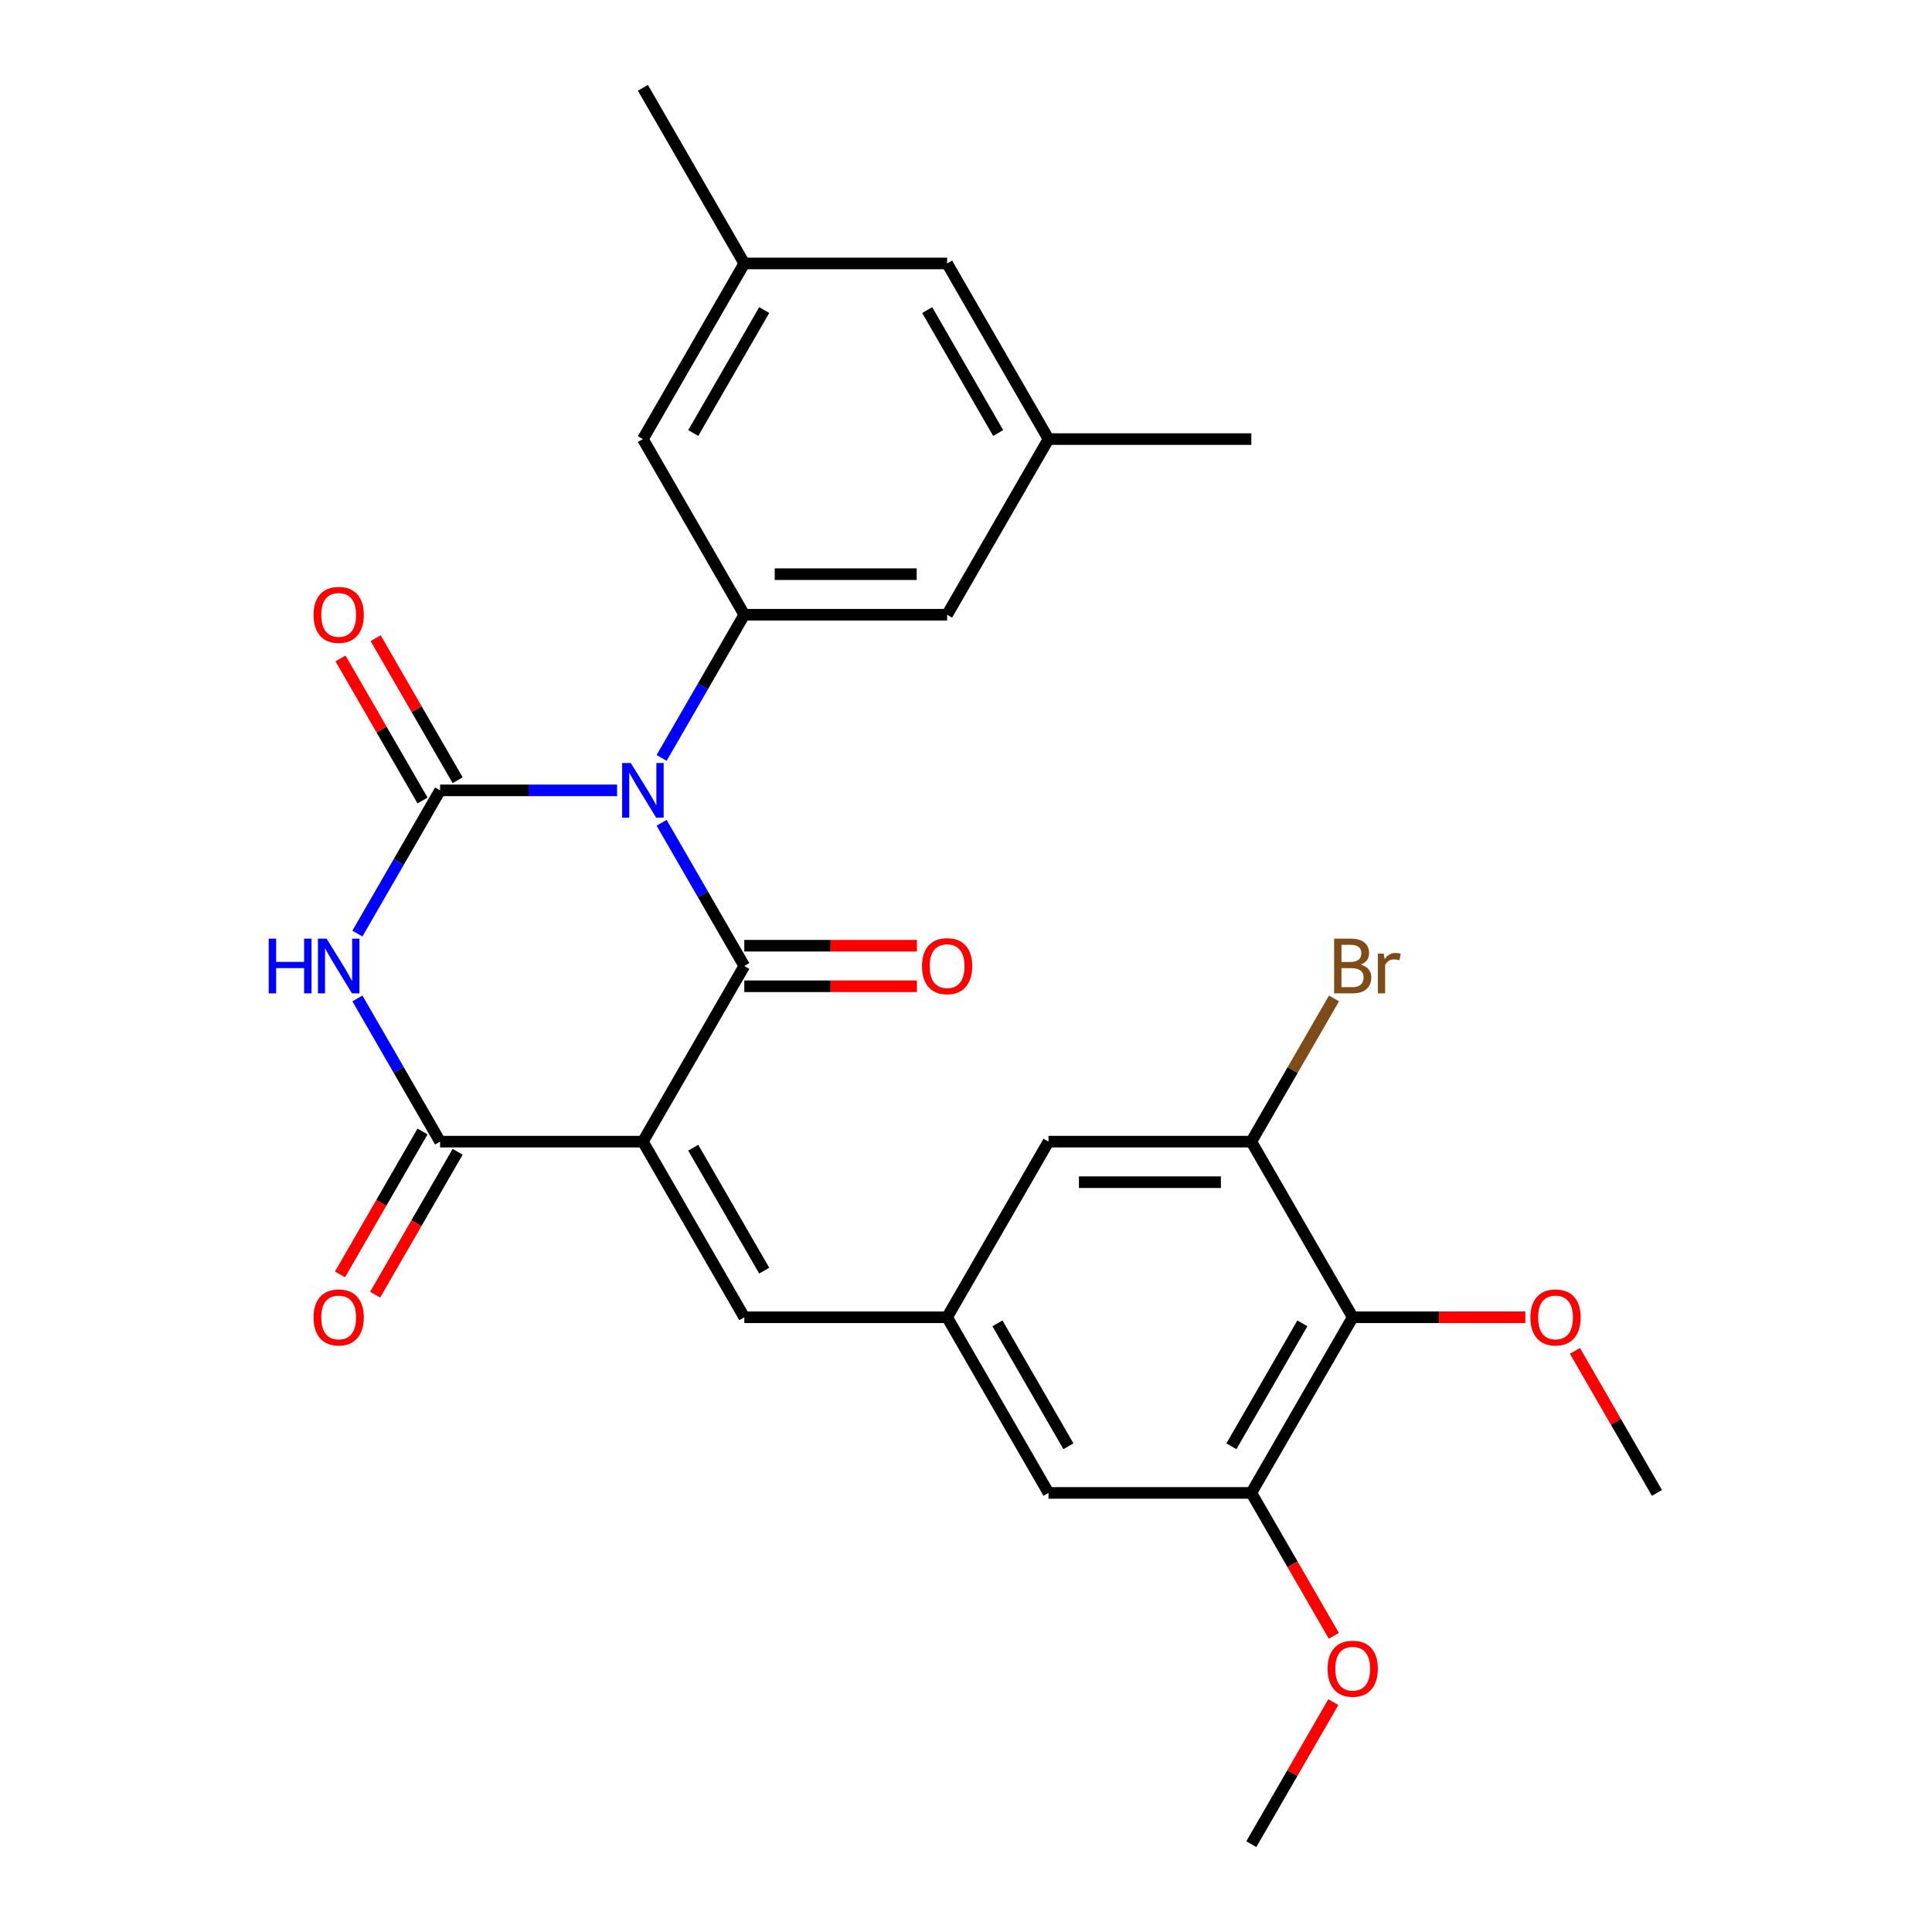 <?xml version='1.0' encoding='iso-8859-1'?>
<svg version='1.1' baseProfile='full'
              xmlns='http://www.w3.org/2000/svg'
                      xmlns:rdkit='http://www.rdkit.org/xml'
                      xmlns:xlink='http://www.w3.org/1999/xlink'
                  xml:space='preserve'
width='1000px' height='1000px' viewBox='0 0 1000 1000'>
<!-- END OF HEADER -->
<rect style='opacity:1.0;fill:#FFFFFF;stroke:none' width='1000' height='1000' x='0' y='0'> </rect>
<path class='bond-1' d='M 342.452,425.875 L 363.85,462.938' style='fill:none;fill-rule:evenodd;stroke:#0000FF;stroke-width:6px;stroke-linecap:butt;stroke-linejoin:miter;stroke-opacity:1' />
<path class='bond-1' d='M 363.85,462.938 L 385.248,500' style='fill:none;fill-rule:evenodd;stroke:#000000;stroke-width:6px;stroke-linecap:butt;stroke-linejoin:miter;stroke-opacity:1' />
<path class='bond-2' d='M 319.397,409.091 L 273.593,409.091' style='fill:none;fill-rule:evenodd;stroke:#0000FF;stroke-width:6px;stroke-linecap:butt;stroke-linejoin:miter;stroke-opacity:1' />
<path class='bond-2' d='M 273.593,409.091 L 227.789,409.091' style='fill:none;fill-rule:evenodd;stroke:#000000;stroke-width:6px;stroke-linecap:butt;stroke-linejoin:miter;stroke-opacity:1' />
<path class='bond-5' d='M 342.452,392.307 L 363.85,355.244' style='fill:none;fill-rule:evenodd;stroke:#0000FF;stroke-width:6px;stroke-linecap:butt;stroke-linejoin:miter;stroke-opacity:1' />
<path class='bond-5' d='M 363.85,355.244 L 385.248,318.182' style='fill:none;fill-rule:evenodd;stroke:#000000;stroke-width:6px;stroke-linecap:butt;stroke-linejoin:miter;stroke-opacity:1' />
<path class='bond-0' d='M 332.761,590.909 L 385.248,500' style='fill:none;fill-rule:evenodd;stroke:#000000;stroke-width:6px;stroke-linecap:butt;stroke-linejoin:miter;stroke-opacity:1' />
<path class='bond-6' d='M 332.761,590.909 L 385.248,681.818' style='fill:none;fill-rule:evenodd;stroke:#000000;stroke-width:6px;stroke-linecap:butt;stroke-linejoin:miter;stroke-opacity:1' />
<path class='bond-6' d='M 358.816,594.048 L 395.557,657.685' style='fill:none;fill-rule:evenodd;stroke:#000000;stroke-width:6px;stroke-linecap:butt;stroke-linejoin:miter;stroke-opacity:1' />
<path class='bond-28' d='M 332.761,590.909 L 227.789,590.909' style='fill:none;fill-rule:evenodd;stroke:#000000;stroke-width:6px;stroke-linecap:butt;stroke-linejoin:miter;stroke-opacity:1' />
<path class='bond-12' d='M 385.248,510.497 L 429.922,510.497' style='fill:none;fill-rule:evenodd;stroke:#000000;stroke-width:6px;stroke-linecap:butt;stroke-linejoin:miter;stroke-opacity:1' />
<path class='bond-12' d='M 429.922,510.497 L 474.596,510.497' style='fill:none;fill-rule:evenodd;stroke:#FF0000;stroke-width:6px;stroke-linecap:butt;stroke-linejoin:miter;stroke-opacity:1' />
<path class='bond-12' d='M 385.248,489.503 L 429.922,489.503' style='fill:none;fill-rule:evenodd;stroke:#000000;stroke-width:6px;stroke-linecap:butt;stroke-linejoin:miter;stroke-opacity:1' />
<path class='bond-12' d='M 429.922,489.503 L 474.596,489.503' style='fill:none;fill-rule:evenodd;stroke:#FF0000;stroke-width:6px;stroke-linecap:butt;stroke-linejoin:miter;stroke-opacity:1' />
<path class='bond-3' d='M 227.789,409.091 L 206.391,446.153' style='fill:none;fill-rule:evenodd;stroke:#000000;stroke-width:6px;stroke-linecap:butt;stroke-linejoin:miter;stroke-opacity:1' />
<path class='bond-3' d='M 206.391,446.153 L 184.993,483.216' style='fill:none;fill-rule:evenodd;stroke:#0000FF;stroke-width:6px;stroke-linecap:butt;stroke-linejoin:miter;stroke-opacity:1' />
<path class='bond-11' d='M 236.879,403.842 L 215.655,367.08' style='fill:none;fill-rule:evenodd;stroke:#000000;stroke-width:6px;stroke-linecap:butt;stroke-linejoin:miter;stroke-opacity:1' />
<path class='bond-11' d='M 215.655,367.08 L 194.43,330.317' style='fill:none;fill-rule:evenodd;stroke:#FF0000;stroke-width:6px;stroke-linecap:butt;stroke-linejoin:miter;stroke-opacity:1' />
<path class='bond-11' d='M 218.698,414.34 L 197.473,377.577' style='fill:none;fill-rule:evenodd;stroke:#000000;stroke-width:6px;stroke-linecap:butt;stroke-linejoin:miter;stroke-opacity:1' />
<path class='bond-11' d='M 197.473,377.577 L 176.248,340.815' style='fill:none;fill-rule:evenodd;stroke:#FF0000;stroke-width:6px;stroke-linecap:butt;stroke-linejoin:miter;stroke-opacity:1' />
<path class='bond-4' d='M 184.993,516.784 L 206.391,553.847' style='fill:none;fill-rule:evenodd;stroke:#0000FF;stroke-width:6px;stroke-linecap:butt;stroke-linejoin:miter;stroke-opacity:1' />
<path class='bond-4' d='M 206.391,553.847 L 227.789,590.909' style='fill:none;fill-rule:evenodd;stroke:#000000;stroke-width:6px;stroke-linecap:butt;stroke-linejoin:miter;stroke-opacity:1' />
<path class='bond-17' d='M 218.698,585.66 L 197.346,622.643' style='fill:none;fill-rule:evenodd;stroke:#000000;stroke-width:6px;stroke-linecap:butt;stroke-linejoin:miter;stroke-opacity:1' />
<path class='bond-17' d='M 197.346,622.643 L 175.994,659.625' style='fill:none;fill-rule:evenodd;stroke:#FF0000;stroke-width:6px;stroke-linecap:butt;stroke-linejoin:miter;stroke-opacity:1' />
<path class='bond-17' d='M 236.879,596.158 L 215.528,633.14' style='fill:none;fill-rule:evenodd;stroke:#000000;stroke-width:6px;stroke-linecap:butt;stroke-linejoin:miter;stroke-opacity:1' />
<path class='bond-17' d='M 215.528,633.14 L 194.176,670.123' style='fill:none;fill-rule:evenodd;stroke:#FF0000;stroke-width:6px;stroke-linecap:butt;stroke-linejoin:miter;stroke-opacity:1' />
<path class='bond-13' d='M 385.248,318.182 L 490.22,318.182' style='fill:none;fill-rule:evenodd;stroke:#000000;stroke-width:6px;stroke-linecap:butt;stroke-linejoin:miter;stroke-opacity:1' />
<path class='bond-13' d='M 400.994,297.187 L 474.475,297.187' style='fill:none;fill-rule:evenodd;stroke:#000000;stroke-width:6px;stroke-linecap:butt;stroke-linejoin:miter;stroke-opacity:1' />
<path class='bond-14' d='M 385.248,318.182 L 332.761,227.273' style='fill:none;fill-rule:evenodd;stroke:#000000;stroke-width:6px;stroke-linecap:butt;stroke-linejoin:miter;stroke-opacity:1' />
<path class='bond-10' d='M 385.248,681.818 L 490.22,681.818' style='fill:none;fill-rule:evenodd;stroke:#000000;stroke-width:6px;stroke-linecap:butt;stroke-linejoin:miter;stroke-opacity:1' />
<path class='bond-7' d='M 700.166,681.818 L 647.68,772.727' style='fill:none;fill-rule:evenodd;stroke:#000000;stroke-width:6px;stroke-linecap:butt;stroke-linejoin:miter;stroke-opacity:1' />
<path class='bond-7' d='M 674.111,684.957 L 637.371,748.594' style='fill:none;fill-rule:evenodd;stroke:#000000;stroke-width:6px;stroke-linecap:butt;stroke-linejoin:miter;stroke-opacity:1' />
<path class='bond-22' d='M 700.166,681.818 L 744.84,681.818' style='fill:none;fill-rule:evenodd;stroke:#000000;stroke-width:6px;stroke-linecap:butt;stroke-linejoin:miter;stroke-opacity:1' />
<path class='bond-22' d='M 744.84,681.818 L 789.514,681.818' style='fill:none;fill-rule:evenodd;stroke:#FF0000;stroke-width:6px;stroke-linecap:butt;stroke-linejoin:miter;stroke-opacity:1' />
<path class='bond-30' d='M 700.166,681.818 L 647.68,590.909' style='fill:none;fill-rule:evenodd;stroke:#000000;stroke-width:6px;stroke-linecap:butt;stroke-linejoin:miter;stroke-opacity:1' />
<path class='bond-8' d='M 647.68,590.909 L 542.707,590.909' style='fill:none;fill-rule:evenodd;stroke:#000000;stroke-width:6px;stroke-linecap:butt;stroke-linejoin:miter;stroke-opacity:1' />
<path class='bond-8' d='M 631.934,611.904 L 558.453,611.904' style='fill:none;fill-rule:evenodd;stroke:#000000;stroke-width:6px;stroke-linecap:butt;stroke-linejoin:miter;stroke-opacity:1' />
<path class='bond-20' d='M 647.68,590.909 L 669.078,553.847' style='fill:none;fill-rule:evenodd;stroke:#000000;stroke-width:6px;stroke-linecap:butt;stroke-linejoin:miter;stroke-opacity:1' />
<path class='bond-20' d='M 669.078,553.847 L 690.476,516.784' style='fill:none;fill-rule:evenodd;stroke:#7F4C19;stroke-width:6px;stroke-linecap:butt;stroke-linejoin:miter;stroke-opacity:1' />
<path class='bond-9' d='M 647.68,772.727 L 542.707,772.727' style='fill:none;fill-rule:evenodd;stroke:#000000;stroke-width:6px;stroke-linecap:butt;stroke-linejoin:miter;stroke-opacity:1' />
<path class='bond-23' d='M 647.68,772.727 L 669.031,809.71' style='fill:none;fill-rule:evenodd;stroke:#000000;stroke-width:6px;stroke-linecap:butt;stroke-linejoin:miter;stroke-opacity:1' />
<path class='bond-23' d='M 669.031,809.71 L 690.383,846.692' style='fill:none;fill-rule:evenodd;stroke:#FF0000;stroke-width:6px;stroke-linecap:butt;stroke-linejoin:miter;stroke-opacity:1' />
<path class='bond-15' d='M 490.22,681.818 L 542.707,590.909' style='fill:none;fill-rule:evenodd;stroke:#000000;stroke-width:6px;stroke-linecap:butt;stroke-linejoin:miter;stroke-opacity:1' />
<path class='bond-16' d='M 490.22,681.818 L 542.707,772.727' style='fill:none;fill-rule:evenodd;stroke:#000000;stroke-width:6px;stroke-linecap:butt;stroke-linejoin:miter;stroke-opacity:1' />
<path class='bond-16' d='M 516.275,684.957 L 553.016,748.594' style='fill:none;fill-rule:evenodd;stroke:#000000;stroke-width:6px;stroke-linecap:butt;stroke-linejoin:miter;stroke-opacity:1' />
<path class='bond-18' d='M 490.22,318.182 L 542.707,227.273' style='fill:none;fill-rule:evenodd;stroke:#000000;stroke-width:6px;stroke-linecap:butt;stroke-linejoin:miter;stroke-opacity:1' />
<path class='bond-19' d='M 332.761,227.273 L 385.248,136.364' style='fill:none;fill-rule:evenodd;stroke:#000000;stroke-width:6px;stroke-linecap:butt;stroke-linejoin:miter;stroke-opacity:1' />
<path class='bond-19' d='M 358.816,224.134 L 395.557,160.497' style='fill:none;fill-rule:evenodd;stroke:#000000;stroke-width:6px;stroke-linecap:butt;stroke-linejoin:miter;stroke-opacity:1' />
<path class='bond-24' d='M 542.707,227.273 L 647.68,227.273' style='fill:none;fill-rule:evenodd;stroke:#000000;stroke-width:6px;stroke-linecap:butt;stroke-linejoin:miter;stroke-opacity:1' />
<path class='bond-29' d='M 542.707,227.273 L 490.22,136.364' style='fill:none;fill-rule:evenodd;stroke:#000000;stroke-width:6px;stroke-linecap:butt;stroke-linejoin:miter;stroke-opacity:1' />
<path class='bond-29' d='M 516.652,224.134 L 479.912,160.497' style='fill:none;fill-rule:evenodd;stroke:#000000;stroke-width:6px;stroke-linecap:butt;stroke-linejoin:miter;stroke-opacity:1' />
<path class='bond-21' d='M 385.248,136.364 L 490.22,136.364' style='fill:none;fill-rule:evenodd;stroke:#000000;stroke-width:6px;stroke-linecap:butt;stroke-linejoin:miter;stroke-opacity:1' />
<path class='bond-25' d='M 385.248,136.364 L 332.761,45.455' style='fill:none;fill-rule:evenodd;stroke:#000000;stroke-width:6px;stroke-linecap:butt;stroke-linejoin:miter;stroke-opacity:1' />
<path class='bond-26' d='M 815.176,699.203 L 836.4,735.965' style='fill:none;fill-rule:evenodd;stroke:#FF0000;stroke-width:6px;stroke-linecap:butt;stroke-linejoin:miter;stroke-opacity:1' />
<path class='bond-26' d='M 836.4,735.965 L 857.625,772.727' style='fill:none;fill-rule:evenodd;stroke:#000000;stroke-width:6px;stroke-linecap:butt;stroke-linejoin:miter;stroke-opacity:1' />
<path class='bond-27' d='M 690.129,881.021 L 668.904,917.783' style='fill:none;fill-rule:evenodd;stroke:#FF0000;stroke-width:6px;stroke-linecap:butt;stroke-linejoin:miter;stroke-opacity:1' />
<path class='bond-27' d='M 668.904,917.783 L 647.68,954.545' style='fill:none;fill-rule:evenodd;stroke:#000000;stroke-width:6px;stroke-linecap:butt;stroke-linejoin:miter;stroke-opacity:1' />
<path  class='atom-0' d='M 326.501 394.931
L 335.781 409.931
Q 336.701 411.411, 338.181 414.091
Q 339.661 416.771, 339.741 416.931
L 339.741 394.931
L 343.501 394.931
L 343.501 423.251
L 339.621 423.251
L 329.661 406.851
Q 328.501 404.931, 327.261 402.731
Q 326.061 400.531, 325.701 399.851
L 325.701 423.251
L 322.021 423.251
L 322.021 394.931
L 326.501 394.931
' fill='#0000FF'/>
<path  class='atom-4' d='M 139.082 485.84
L 142.922 485.84
L 142.922 497.88
L 157.402 497.88
L 157.402 485.84
L 161.242 485.84
L 161.242 514.16
L 157.402 514.16
L 157.402 501.08
L 142.922 501.08
L 142.922 514.16
L 139.082 514.16
L 139.082 485.84
' fill='#0000FF'/>
<path  class='atom-4' d='M 169.042 485.84
L 178.322 500.84
Q 179.242 502.32, 180.722 505
Q 182.202 507.68, 182.282 507.84
L 182.282 485.84
L 186.042 485.84
L 186.042 514.16
L 182.162 514.16
L 172.202 497.76
Q 171.042 495.84, 169.802 493.64
Q 168.602 491.44, 168.242 490.76
L 168.242 514.16
L 164.562 514.16
L 164.562 485.84
L 169.042 485.84
' fill='#0000FF'/>
<path  class='atom-12' d='M 162.302 318.262
Q 162.302 311.462, 165.662 307.662
Q 169.022 303.862, 175.302 303.862
Q 181.582 303.862, 184.942 307.662
Q 188.302 311.462, 188.302 318.262
Q 188.302 325.142, 184.902 329.062
Q 181.502 332.942, 175.302 332.942
Q 169.062 332.942, 165.662 329.062
Q 162.302 325.182, 162.302 318.262
M 175.302 329.742
Q 179.622 329.742, 181.942 326.862
Q 184.302 323.942, 184.302 318.262
Q 184.302 312.702, 181.942 309.902
Q 179.622 307.062, 175.302 307.062
Q 170.982 307.062, 168.622 309.862
Q 166.302 312.662, 166.302 318.262
Q 166.302 323.982, 168.622 326.862
Q 170.982 329.742, 175.302 329.742
' fill='#FF0000'/>
<path  class='atom-13' d='M 477.22 500.08
Q 477.22 493.28, 480.58 489.48
Q 483.94 485.68, 490.22 485.68
Q 496.5 485.68, 499.86 489.48
Q 503.22 493.28, 503.22 500.08
Q 503.22 506.96, 499.82 510.88
Q 496.42 514.76, 490.22 514.76
Q 483.98 514.76, 480.58 510.88
Q 477.22 507, 477.22 500.08
M 490.22 511.56
Q 494.54 511.56, 496.86 508.68
Q 499.22 505.76, 499.22 500.08
Q 499.22 494.52, 496.86 491.72
Q 494.54 488.88, 490.22 488.88
Q 485.9 488.88, 483.54 491.68
Q 481.22 494.48, 481.22 500.08
Q 481.22 505.8, 483.54 508.68
Q 485.9 511.56, 490.22 511.56
' fill='#FF0000'/>
<path  class='atom-18' d='M 162.302 681.898
Q 162.302 675.098, 165.662 671.298
Q 169.022 667.498, 175.302 667.498
Q 181.582 667.498, 184.942 671.298
Q 188.302 675.098, 188.302 681.898
Q 188.302 688.778, 184.902 692.698
Q 181.502 696.578, 175.302 696.578
Q 169.062 696.578, 165.662 692.698
Q 162.302 688.818, 162.302 681.898
M 175.302 693.378
Q 179.622 693.378, 181.942 690.498
Q 184.302 687.578, 184.302 681.898
Q 184.302 676.338, 181.942 673.538
Q 179.622 670.698, 175.302 670.698
Q 170.982 670.698, 168.622 673.498
Q 166.302 676.298, 166.302 681.898
Q 166.302 687.618, 168.622 690.498
Q 170.982 693.378, 175.302 693.378
' fill='#FF0000'/>
<path  class='atom-21' d='M 704.306 499.28
Q 707.026 500.04, 708.386 501.72
Q 709.786 503.36, 709.786 505.8
Q 709.786 509.72, 707.266 511.96
Q 704.786 514.16, 700.066 514.16
L 690.546 514.16
L 690.546 485.84
L 698.906 485.84
Q 703.746 485.84, 706.186 487.8
Q 708.626 489.76, 708.626 493.36
Q 708.626 497.64, 704.306 499.28
M 694.346 489.04
L 694.346 497.92
L 698.906 497.92
Q 701.706 497.92, 703.146 496.8
Q 704.626 495.64, 704.626 493.36
Q 704.626 489.04, 698.906 489.04
L 694.346 489.04
M 700.066 510.96
Q 702.826 510.96, 704.306 509.64
Q 705.786 508.32, 705.786 505.8
Q 705.786 503.48, 704.146 502.32
Q 702.546 501.12, 699.466 501.12
L 694.346 501.12
L 694.346 510.96
L 700.066 510.96
' fill='#7F4C19'/>
<path  class='atom-21' d='M 716.226 493.6
L 716.666 496.44
Q 718.826 493.24, 722.346 493.24
Q 723.466 493.24, 724.986 493.64
L 724.386 497
Q 722.666 496.6, 721.706 496.6
Q 720.026 496.6, 718.906 497.28
Q 717.826 497.92, 716.946 499.48
L 716.946 514.16
L 713.186 514.16
L 713.186 493.6
L 716.226 493.6
' fill='#7F4C19'/>
<path  class='atom-23' d='M 792.139 681.898
Q 792.139 675.098, 795.499 671.298
Q 798.859 667.498, 805.139 667.498
Q 811.419 667.498, 814.779 671.298
Q 818.139 675.098, 818.139 681.898
Q 818.139 688.778, 814.739 692.698
Q 811.339 696.578, 805.139 696.578
Q 798.899 696.578, 795.499 692.698
Q 792.139 688.818, 792.139 681.898
M 805.139 693.378
Q 809.459 693.378, 811.779 690.498
Q 814.139 687.578, 814.139 681.898
Q 814.139 676.338, 811.779 673.538
Q 809.459 670.698, 805.139 670.698
Q 800.819 670.698, 798.459 673.498
Q 796.139 676.298, 796.139 681.898
Q 796.139 687.618, 798.459 690.498
Q 800.819 693.378, 805.139 693.378
' fill='#FF0000'/>
<path  class='atom-24' d='M 687.166 863.716
Q 687.166 856.916, 690.526 853.116
Q 693.886 849.316, 700.166 849.316
Q 706.446 849.316, 709.806 853.116
Q 713.166 856.916, 713.166 863.716
Q 713.166 870.596, 709.766 874.516
Q 706.366 878.396, 700.166 878.396
Q 693.926 878.396, 690.526 874.516
Q 687.166 870.636, 687.166 863.716
M 700.166 875.196
Q 704.486 875.196, 706.806 872.316
Q 709.166 869.396, 709.166 863.716
Q 709.166 858.156, 706.806 855.356
Q 704.486 852.516, 700.166 852.516
Q 695.846 852.516, 693.486 855.316
Q 691.166 858.116, 691.166 863.716
Q 691.166 869.436, 693.486 872.316
Q 695.846 875.196, 700.166 875.196
' fill='#FF0000'/>
</svg>
